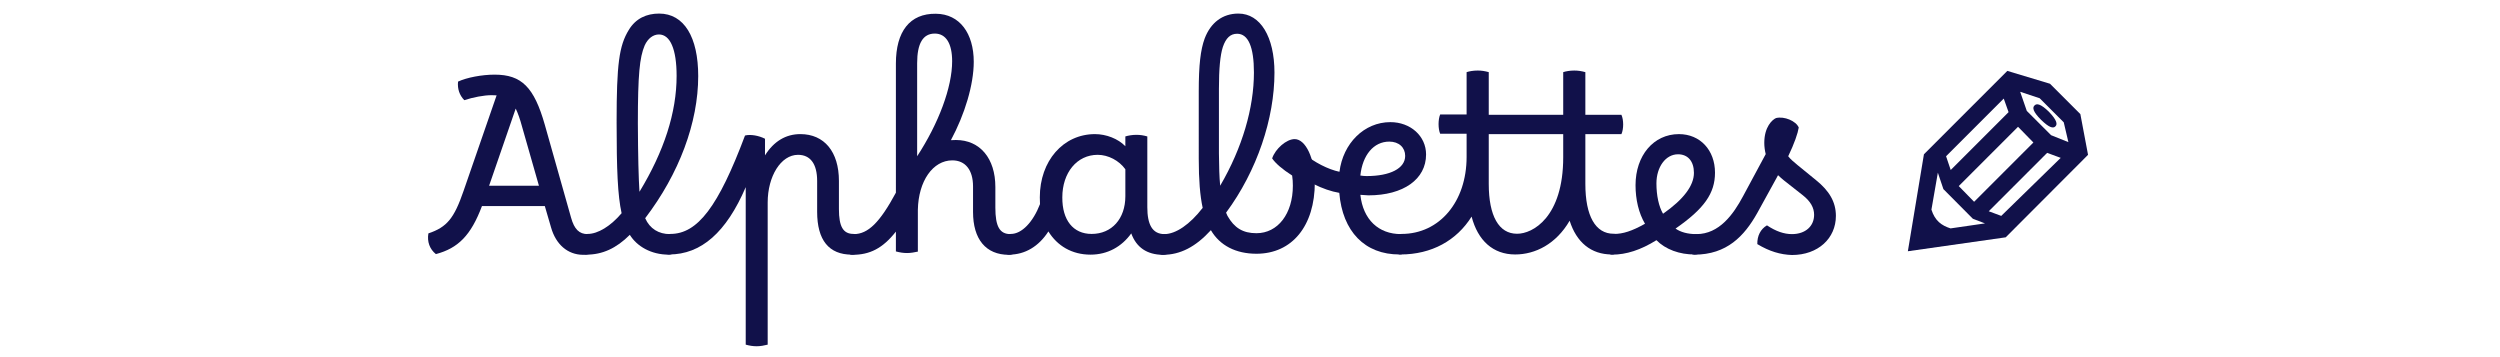 <?xml version="1.0" encoding="UTF-8"?>
<!-- Generator: $$$/GeneralStr/196=Adobe Illustrator 27.6.0, SVG Export Plug-In . SVG Version: 6.00 Build 0)  -->
<svg xmlns="http://www.w3.org/2000/svg" xmlns:xlink="http://www.w3.org/1999/xlink" version="1.1" id="Calque_1" x="0px" y="0px" viewBox="0 0 1400 200" style="enable-background:new 0 0 1400 200;" xml:space="preserve">
<style type="text/css">
	.st0{fill:#11114A;}
</style>
<g>
	<path class="st0" d="M308.6,127.4l-3.5-12h-35.2c-6.2,16.5-13.4,23.6-25.8,26.9c-3.5-2.8-5-7-4.2-11.6c10.4-3.5,14.4-8.4,19.7-23.8   l18.5-53.5l-2.8-0.1c-4.3,0-10.5,1.2-15.3,2.8c-2.7-2.8-3.9-6.3-3.5-10.4c4.9-2.3,13.4-3.9,20.5-3.9c15.1,0,22.1,7,28.1,28.1   l14.7,52c1.8,6.5,4.6,9.2,9.3,9.2c2.3,0,3.6,2.3,3.6,5.9c0,4.2-1.8,5.7-6.3,5.7C317.9,142.6,311.3,136.9,308.6,127.4z M301.8,104   l-9.4-32.9c-1.2-4.5-2.4-7.8-3.6-10.3L273.9,104H301.8z"></path>
	<path class="st0" d="M324.4,136.8c0-3.5,1.9-5.8,4.7-5.8c5.7,0,12.8-4.3,19-11.6c-2.2-9.9-2.8-24.3-2.8-51.2h0.1l-0.1-0.1   c0-32.1,1.4-42.5,6.8-51.3c3.9-6.5,10-9.2,17-9.2c14,0,21.9,13.2,21.9,35c0,26.1-10.7,54.7-29.7,79.6c2.6,5.9,7.6,8.9,13.9,8.9   c2.6,0,4.2,2.3,4.2,5.8c0,3.5-1.9,5.7-5,5.7c-9.7,0-17.7-4.6-21.7-11.1c-7.6,7.6-15.4,11.1-24.3,11.1   C326,142.6,324.4,140.2,324.4,136.8z M358.1,107.4c13.8-22.7,20.8-44.4,20.8-64.9c0-15-3.6-23.2-9.9-23.2c-3.2,0-6.2,2.2-8,6.2   c-2.8,6.6-3.8,16.2-3.8,43.5C357.3,87.8,357.6,99.5,358.1,107.4z"></path>
	<path class="st0" d="M457.6,118.6v-17.3c0-9.5-3.8-14.6-10.7-14.6c-9.6,0-17,12-17,26.7v79.6c-1.9,0.5-4.2,0.9-6.1,0.9   c-2.2,0-4-0.3-6.2-0.9v-88.2c-10.9,25.4-25,37.7-42.9,37.7c-2.6,0-4.2-2.4-4.2-5.8c0-3.5,1.9-5.7,4.9-5.7   c15.3,0,26.9-15.4,41.8-55.1c3-0.8,7.7,0,11.2,1.8V87c4.9-7.8,11.6-11.9,19.8-11.9c13.4,0,21.6,9.9,21.6,26.2v15.8   c0,9.9,2.4,13.9,8.2,13.9c2.6,0,3.9,2.3,3.9,5.9c0,3-1.5,5.7-4.9,5.7C464.2,142.6,457.6,134.5,457.6,118.6z"></path>
	<path class="st0" d="M508,141.7c-2.2,0-4-0.3-6.3-0.9v-11.1c-7.4,9.4-14.6,13-24.4,13c-2.3,0-3.9-2.4-3.9-5.8   c0-3.5,1.9-5.8,4.7-5.8c8,0,14.6-6.5,23.6-23.2V35.6c0-18,7.8-28.1,22.4-27.9c13.4,0.1,21.2,11.1,21.2,26.9   c0,12.8-5,29.4-12.8,43.9l2.8-0.1c13.5,0,22.1,10.3,22.1,26.3v11.6c0,10.5,2.4,14.8,8.5,14.8c2.8,0,4,2.6,4,5.9   c0,3.5-1.9,5.7-4.9,5.7c-13,0-20.1-8.8-20.1-24v-14.3c0-9.2-4.3-14.6-11.6-14.6c-10.9,0-19,11.6-19.3,27.7v23.4   C512.2,141.3,510,141.7,508,141.7z M533.2,34.3c0-10-3.5-15.5-9.7-15.5c-6.6,0-9.9,5.4-9.9,16.6v52.1   C525.7,69,533.2,48.8,533.2,34.3z"></path>
	<path class="st0" d="M633.5,130.7c-5.3,7.4-13.2,11.9-22.8,11.9c-10.4,0-18.6-4.9-23.6-13c-5.4,8.4-13.1,13-22,13   c-2.3,0-3.9-2.4-3.9-5.8c0-3.6,1.9-5.8,4.9-5.8c6.1,0,12.4-6.6,16.3-16.7l-0.1-3.8c0-20.4,13.1-35.4,30.9-35.4c6.3,0,13,2.6,17,6.8   v-5.5c1.6-0.5,3.9-0.9,6.2-0.9c2.2,0,4,0.3,6.1,0.9v39.6c0,9.6,2.7,15.1,9.7,15.1c3,0,3.9,3.1,3.9,5.9c0,3-1.5,5.7-4.9,5.7   C642.3,142.6,636.4,138.6,633.5,130.7z M611.3,131c11.3,0,18.9-8.5,18.9-21.1V94.8c-3.5-4.9-9.6-8.1-15.5-8.1   c-11.6,0-19.8,10-19.8,23.8C594.8,123.3,601,131,611.3,131z"></path>
	<path class="st0" d="M674.6,21.6c3.4-9,10.1-14,18.9-14c12.3,0,20.2,13,20.2,33.1c0,25.6-9.7,54.9-27.1,78.4l0.8,1.8   c3.8,6.7,8.6,9.7,16.2,9.7c12,0,20.4-10.9,20.4-26.6c0-1.9-0.1-3.8-0.4-5.7c-5.5-3.5-9.4-6.9-11.2-9.6c1.8-5.4,8-10.8,12.6-10.8   c6.2,0,11.3,10.9,11.3,24.2c0,24.4-12.7,40-32.7,40c-11.5,0-20.5-4.6-25.5-13.2c-8.5,9.3-17.1,13.8-26.9,13.8   c-2.3,0-3.9-2.4-3.9-5.8c0-3.5,1.9-5.8,4.7-5.8c6.5,0,14.4-5.5,21.5-14.7c-1.5-6.9-2.2-15.7-2.2-27.5V51.2   C671.3,36.4,672.3,27.9,674.6,21.6z M683.3,104c12.4-21.2,18.9-43.6,18.9-63.4c0-14.3-3.2-21.7-9.4-21.7c-3.8,0-6.3,2.4-8,7.4   c-1.5,4.6-2.2,12.3-2.2,23.4V86C682.7,93.3,682.8,99.1,683.3,104z"></path>
	<path class="st0" d="M750,108c-9-1.5-20.1-7-27.7-14c-1.2-1.2-1.8-2.4-1.8-3.9c0-3,2.7-6.3,5.4-6.3c1.2,0,2.6,0.7,4.5,2.3   c5.4,4.7,13.4,8.8,19.7,10.1c2-15.9,13.8-27.8,28.5-27.8c11.3,0,20,7.8,20,18.1c0,13.9-12.7,22.9-32.3,22.9l-4.5-0.3   c1.5,13.8,10.1,22,22.8,22c2.3,0,3.9,2.4,3.9,5.9c0,3.4-1.9,5.5-4.7,5.5C764.3,142.6,751.8,129.6,750,108z M765.3,98.6   c13.2,0,21.6-4.3,21.6-11.3c0-4.7-3.5-8-8.9-8c-8.8,0-15,7.6-16.2,19C763,98.5,764.2,98.6,765.3,98.6z"></path>
	<path class="st0" d="M827.5,39.5c2.2,0,4,0.3,6.2,0.9v23.9h41.7V40.4c1.5-0.5,3.8-0.9,6.2-0.9c2.2,0,4,0.3,6.2,0.9v23.9h20.2   c1.3,2.8,1.3,8,0,10.8h-20.2v27.9c0,18,5.7,27.9,15.8,27.9c2.4,0,3.9,2.2,3.9,5.9c0,3.4-1.9,5.7-4.9,5.7   c-11.7,0-19.8-6.9-23.6-18.9c-7.6,13.1-19.3,18.9-30.5,18.9c-12.4,0-20.9-7.8-24.4-21.2c-8.4,13.4-22.4,21.2-39.8,21.2   c-2.6,0-4.3-2.4-4.3-5.8c0-3.5,1.9-5.7,4.9-5.7c21.2,0,36.4-18,36.4-43.1v-13h-14.8c-1.2-2.8-1.2-8,0-10.8h14.8V40.4   C822.8,39.9,825.1,39.5,827.5,39.5z M875.4,88.1v-13h-41.7v27.9c0,18,5.7,27.9,15.8,27.9C858.4,131,875.4,121.5,875.4,88.1z"></path>
	<path class="st0" d="M927.6,134.5c-8.8,5.5-16.9,8.1-24.8,8.1c-2.3,0-3.9-2.4-3.9-5.8c0-3.6,1.9-5.8,4.9-5.8   c5.1,0,10.1-1.6,17.4-5.7c-3.5-5.9-5.3-13.5-5.3-21.6c0-16.6,10.1-28.6,24.3-28.6c11.9,0,20.2,9,20.2,21.6   c0,11.6-6.1,20.2-22.1,31.3c2.8,2,6.9,3.1,11.6,3.1c2.4,0,4,2.4,4,5.9c0,3.4-1.8,5.5-4.7,5.5C940.5,142.6,932.6,139.6,927.6,134.5z    M931.3,119.7c11.6-8.1,17.3-15.8,17.3-22.9c0-6.5-3.4-10.4-8.9-10.4c-7,0-12.1,7.2-12.1,16.3C927.6,109.4,928.9,115.6,931.3,119.7   z"></path>
	<path class="st0" d="M984.1,136.7c-0.1-4.6,1.8-8.4,5.4-10.5c5.1,3.4,9.6,4.9,14,4.9c7.6,0,12.4-4.5,12.4-10.8c0-4-2-7.6-6.5-11.1   l-10.3-8.1c-1.2-0.9-2.3-2-3.4-3l-0.8,1.5l-10.9,19.8c-7.2,12.8-17,23.2-35.1,23.2c-2.3,0-3.9-2.4-3.9-5.8c0-3.5,2-5.7,5-5.7   c12.8,0,20.7-11.1,26.1-21.2l12.7-23.6c-0.5-2-0.8-4.2-0.8-6.3c0-9,4.5-13,6.6-13.9c4.6-1.1,11.1,1.6,12.7,5.3   c-0.5,3.2-2.4,8.8-5.9,16.1c1.2,1.6,3,3.1,5.3,5l10.3,8.4c7.3,5.9,11.1,12.1,11.1,20c0,12.6-10,21.9-24.6,21.9   C997.1,142.6,990.9,140.8,984.1,136.7z"></path>
	<path class="st0" d="M1123.2,132.9l-54.8,7.8l9-54.3l46.7-46.7l23.9,7.2l17,17l4.3,22.8L1123.2,132.9z M1092.3,127.9l19.3-2.8   l-6.8-2.6l-16.5-16.6l-3.1-9.2l-3.6,20.7C1083.6,123.7,1087.3,126.3,1092.3,127.9z M1092.4,95.2l32.4-32.4l-2.7-7.6l-32.3,32.3   L1092.4,95.2z M1105.5,113l33.2-33.2l-8.6-8.8l-33.2,33.2L1105.5,113z M1120.7,120.9l33.3-32.5l-7.6-2.8l-32.7,32.7L1120.7,120.9z    M1135,62.1l13.6,13.6l9.7,3.9l-2.6-11.1l-13.5-13.5l-10.9-3.6L1135,62.1z M1143,67.1c-4.6-4.6-5-6.9-3.6-8.1   c1.2-1.2,3.5-0.8,8,3.6c4.5,4.7,4.9,7,3.6,8.2C1149.8,72,1147.6,71.6,1143,67.1z"></path>
</g>
</svg>
